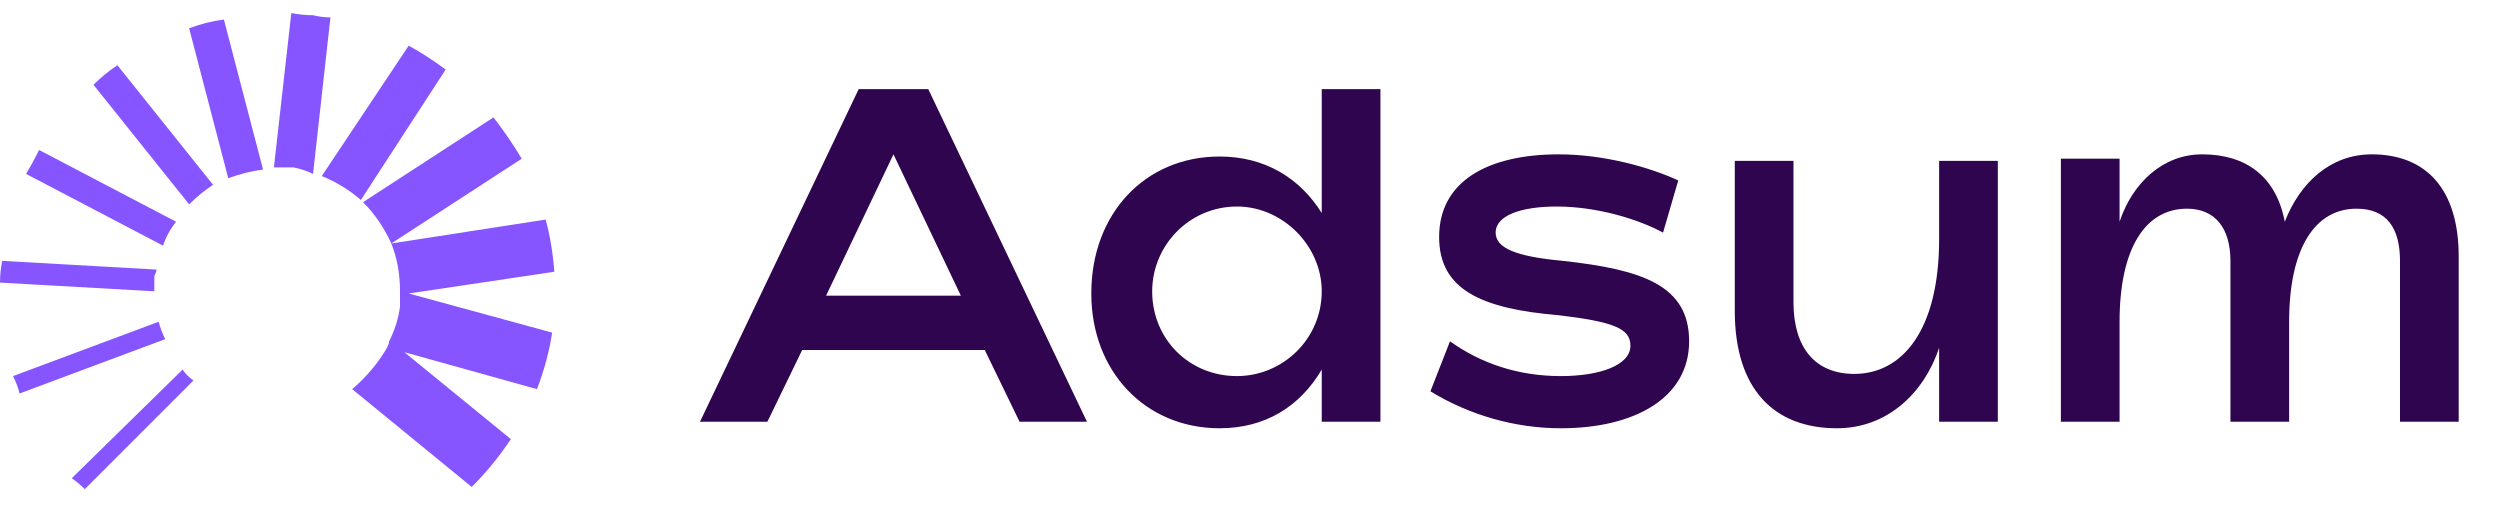 <svg version="1.2" xmlns="http://www.w3.org/2000/svg" viewBox="0 0 115 24" width="115" height="24"><style>.a{fill:#8655ff}.b{fill:#2e054e}</style><path fill-rule="evenodd" class="a" d="m13.5 7.7q0.5 0.1 0.9 0.3l0.8-7.2q-0.4 0-0.8-0.1-0.5 0-1-0.1l-0.8 7.1q0.4 0 0.9 0zm5.3-5.6l-4 6q1 0.4 1.8 1.1l3.9-6q-0.8-0.6-1.7-1.1zm3.9 3.3l-6 3.9q0.8 0.8 1.3 1.9l6-3.9q-0.6-1-1.3-1.9zm-14-4.1l1.8 6.9q0.8-0.3 1.6-0.4l-1.8-6.9q-0.8 0.1-1.6 0.4zm1.1 7.2l-4.4-5.5q-0.6 0.4-1.1 0.9l4.4 5.5q0.5-0.5 1.1-0.9zm-8.6-0.5l6.3 3.3q0.2-0.6 0.6-1.1l-6.3-3.3q-0.3 0.6-0.6 1.1zm5.9 5.4q0-0.3 0-0.7 0.1-0.2 0.1-0.3l-7.1-0.4q-0.1 0.5-0.1 1l7.1 0.4zm-6.5 3.9q0.2 0.4 0.3 0.8l6.7-2.5q-0.2-0.4-0.3-0.8l-6.7 2.5zm8.3 0.2q0 0 0 0zm0 0q-0.3-0.2-0.5-0.5l-5.1 5q0.3 0.2 0.6 0.5zm9-1.8q0 0.1-0.1 0.3c-0.4 0.7-1 1.4-1.6 1.9l5.5 4.5q1-1 1.8-2.2l-4.9-4 6.1 1.7q0.5-1.3 0.7-2.6l-6.6-1.8 6.7-1q-0.1-1.3-0.4-2.4l-7.1 1.1q0.4 1 0.4 2.2 0 0.1 0 0.2 0 0.2 0 0.5-0.1 0.8-0.5 1.6z"/><path fill-rule="evenodd" class="b" d="m45.3 16.1h-8.4l-1.6 3.3h-3.1l7.3-15.3h3.2l7.3 15.3h-3.1zm-1.1-2.5l-3.1-6.5-3.1 6.5zm19.3-9.5v15.3h-2.7v-2.4c-1 1.7-2.6 2.7-4.7 2.7-3.4 0-5.9-2.6-5.9-6.2 0-3.7 2.5-6.3 5.9-6.3 2.1 0 3.7 1 4.7 2.6v-5.7h2.7zm-2.7 9.3c0-2.1-1.8-3.9-3.9-3.9-2.2 0-3.9 1.8-3.9 3.9 0 2.2 1.7 3.9 3.9 3.9 2.1 0 3.9-1.7 3.9-3.9zm11 3.9c1.8 0 3.2-0.5 3.2-1.4 0-0.8-0.8-1.1-3.3-1.4-3.6-0.3-5.5-1.2-5.5-3.6 0-2.6 2.3-3.8 5.5-3.8 2.1 0 4.2 0.6 5.5 1.2l-0.7 2.4c-1.1-0.6-3-1.2-4.9-1.2-1.6 0-2.8 0.4-2.8 1.2 0 0.7 0.9 1.1 3.1 1.3 3.6 0.4 5.8 1.1 5.8 3.7 0 2.6-2.5 4-5.9 4-2.1 0-4.2-0.6-6-1.7l0.9-2.3c1.4 1 3.1 1.6 5.1 1.6zm20.1 2.1h-2.7v-3.4c-0.7 2.1-2.4 3.7-4.7 3.7-2.9 0-4.7-1.8-4.7-5.4v-6.9h2.7v6.5c0 2.1 1 3.3 2.8 3.3 2.2 0 3.9-2 3.9-6.2v-3.6h2.7zm18.5 0v-7.4c0-1.5-0.6-2.4-2-2.4-1.9 0-3.1 1.8-3.1 5.2v4.6h-2.7v-7.4c0-1.5-0.7-2.4-2-2.4-1.9 0-3.1 1.8-3.1 5.2v4.6h-2.7v-12.1h2.7v2.9c0.6-1.8 2-3.1 3.8-3.1 2 0 3.4 1 3.8 3.1 0.7-1.8 2.1-3.1 4-3.1 2.5 0 4 1.6 4 4.7v7.6z"/></svg>